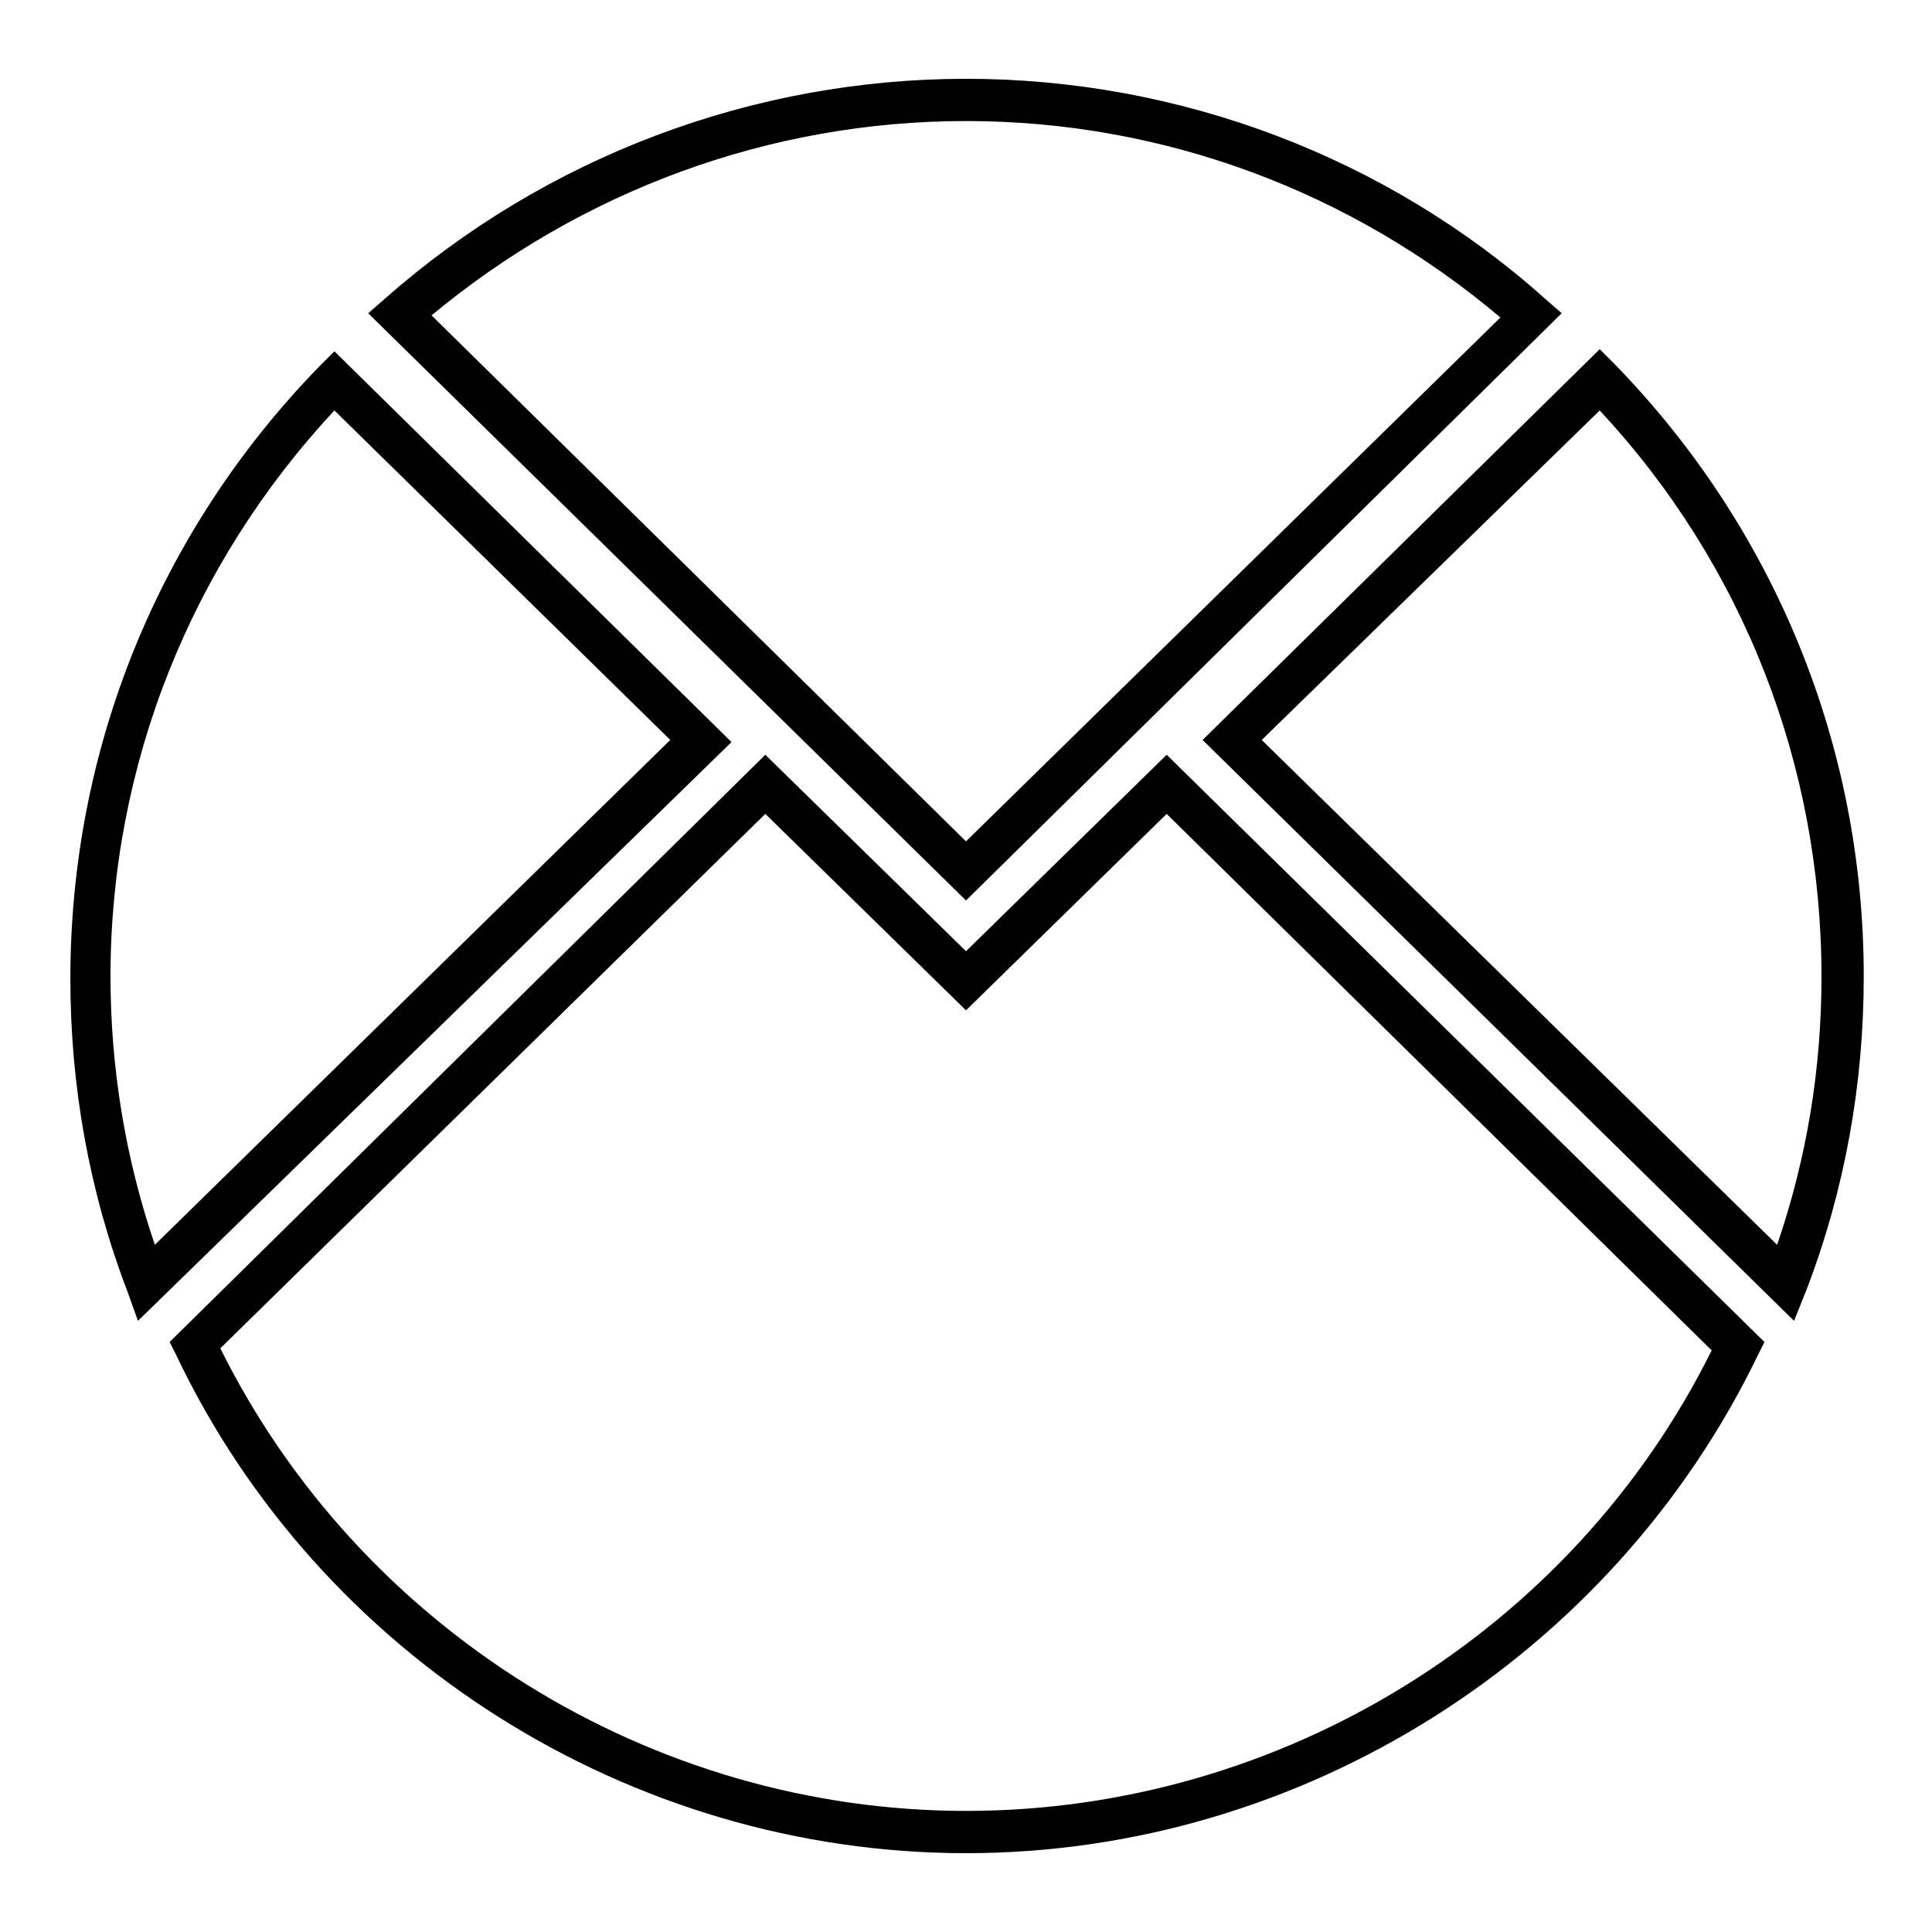 <?xml version="1.0" encoding="UTF-8"?>
<!-- Uploaded to: SVG Repo, www.svgrepo.com, Generator: SVG Repo Mixer Tools -->
<svg fill="#000000" width="800px" height="800px" version="1.1" viewBox="144 144 512 512" xmlns="http://www.w3.org/2000/svg">
 <g>
  <path d="m400 382.64-158.42-155.62 4.477-3.918c42.547-37.508 97.406-58.219 153.95-58.219s111.4 20.711 153.38 58.219l4.477 3.918zm-141.63-155.06 141.63 139.39 141.62-138.83c-39.746-33.59-89.566-52.062-141.62-52.062-52.062 0-101.88 18.473-141.63 51.5z"/>
  <path d="m619.44 494.04-156.74-153.94 105.24-103.56 3.918 3.918c42.543 43.664 66.055 101.32 66.055 162.34 0 28.551-5.039 56.539-15.113 82.848zm-141.07-153.94 136.59 133.79c7.836-22.953 11.754-46.461 11.754-71.094 0-55.98-20.711-109.16-58.777-150.02z"/>
  <path d="m180.56 494.04-2.801-7.836c-10.078-26.309-15.113-54.301-15.113-82.848 0-61.016 23.512-118.68 66.055-162.34l3.918-3.918 105.24 103.56zm52.059-241.27c-38.066 40.867-59.336 94.047-59.336 150.02 0 24.07 3.918 48.141 11.754 71.094l136.59-133.79z"/>
  <path d="m400 635.11c-89.008 0-171.3-52.059-209.36-132.11l-1.68-3.359 157.86-155.62 53.18 52.059 53.18-52.059 158.42 155.62-1.68 3.359c-38.629 80.051-120.92 132.11-209.92 132.11zm-197.61-133.79c36.945 74.453 114.2 122.59 197.61 122.59s160.66-47.582 197.61-122.04l-144.43-142.18-53.18 52.059-53.18-52.059z"/>
 </g>
</svg>